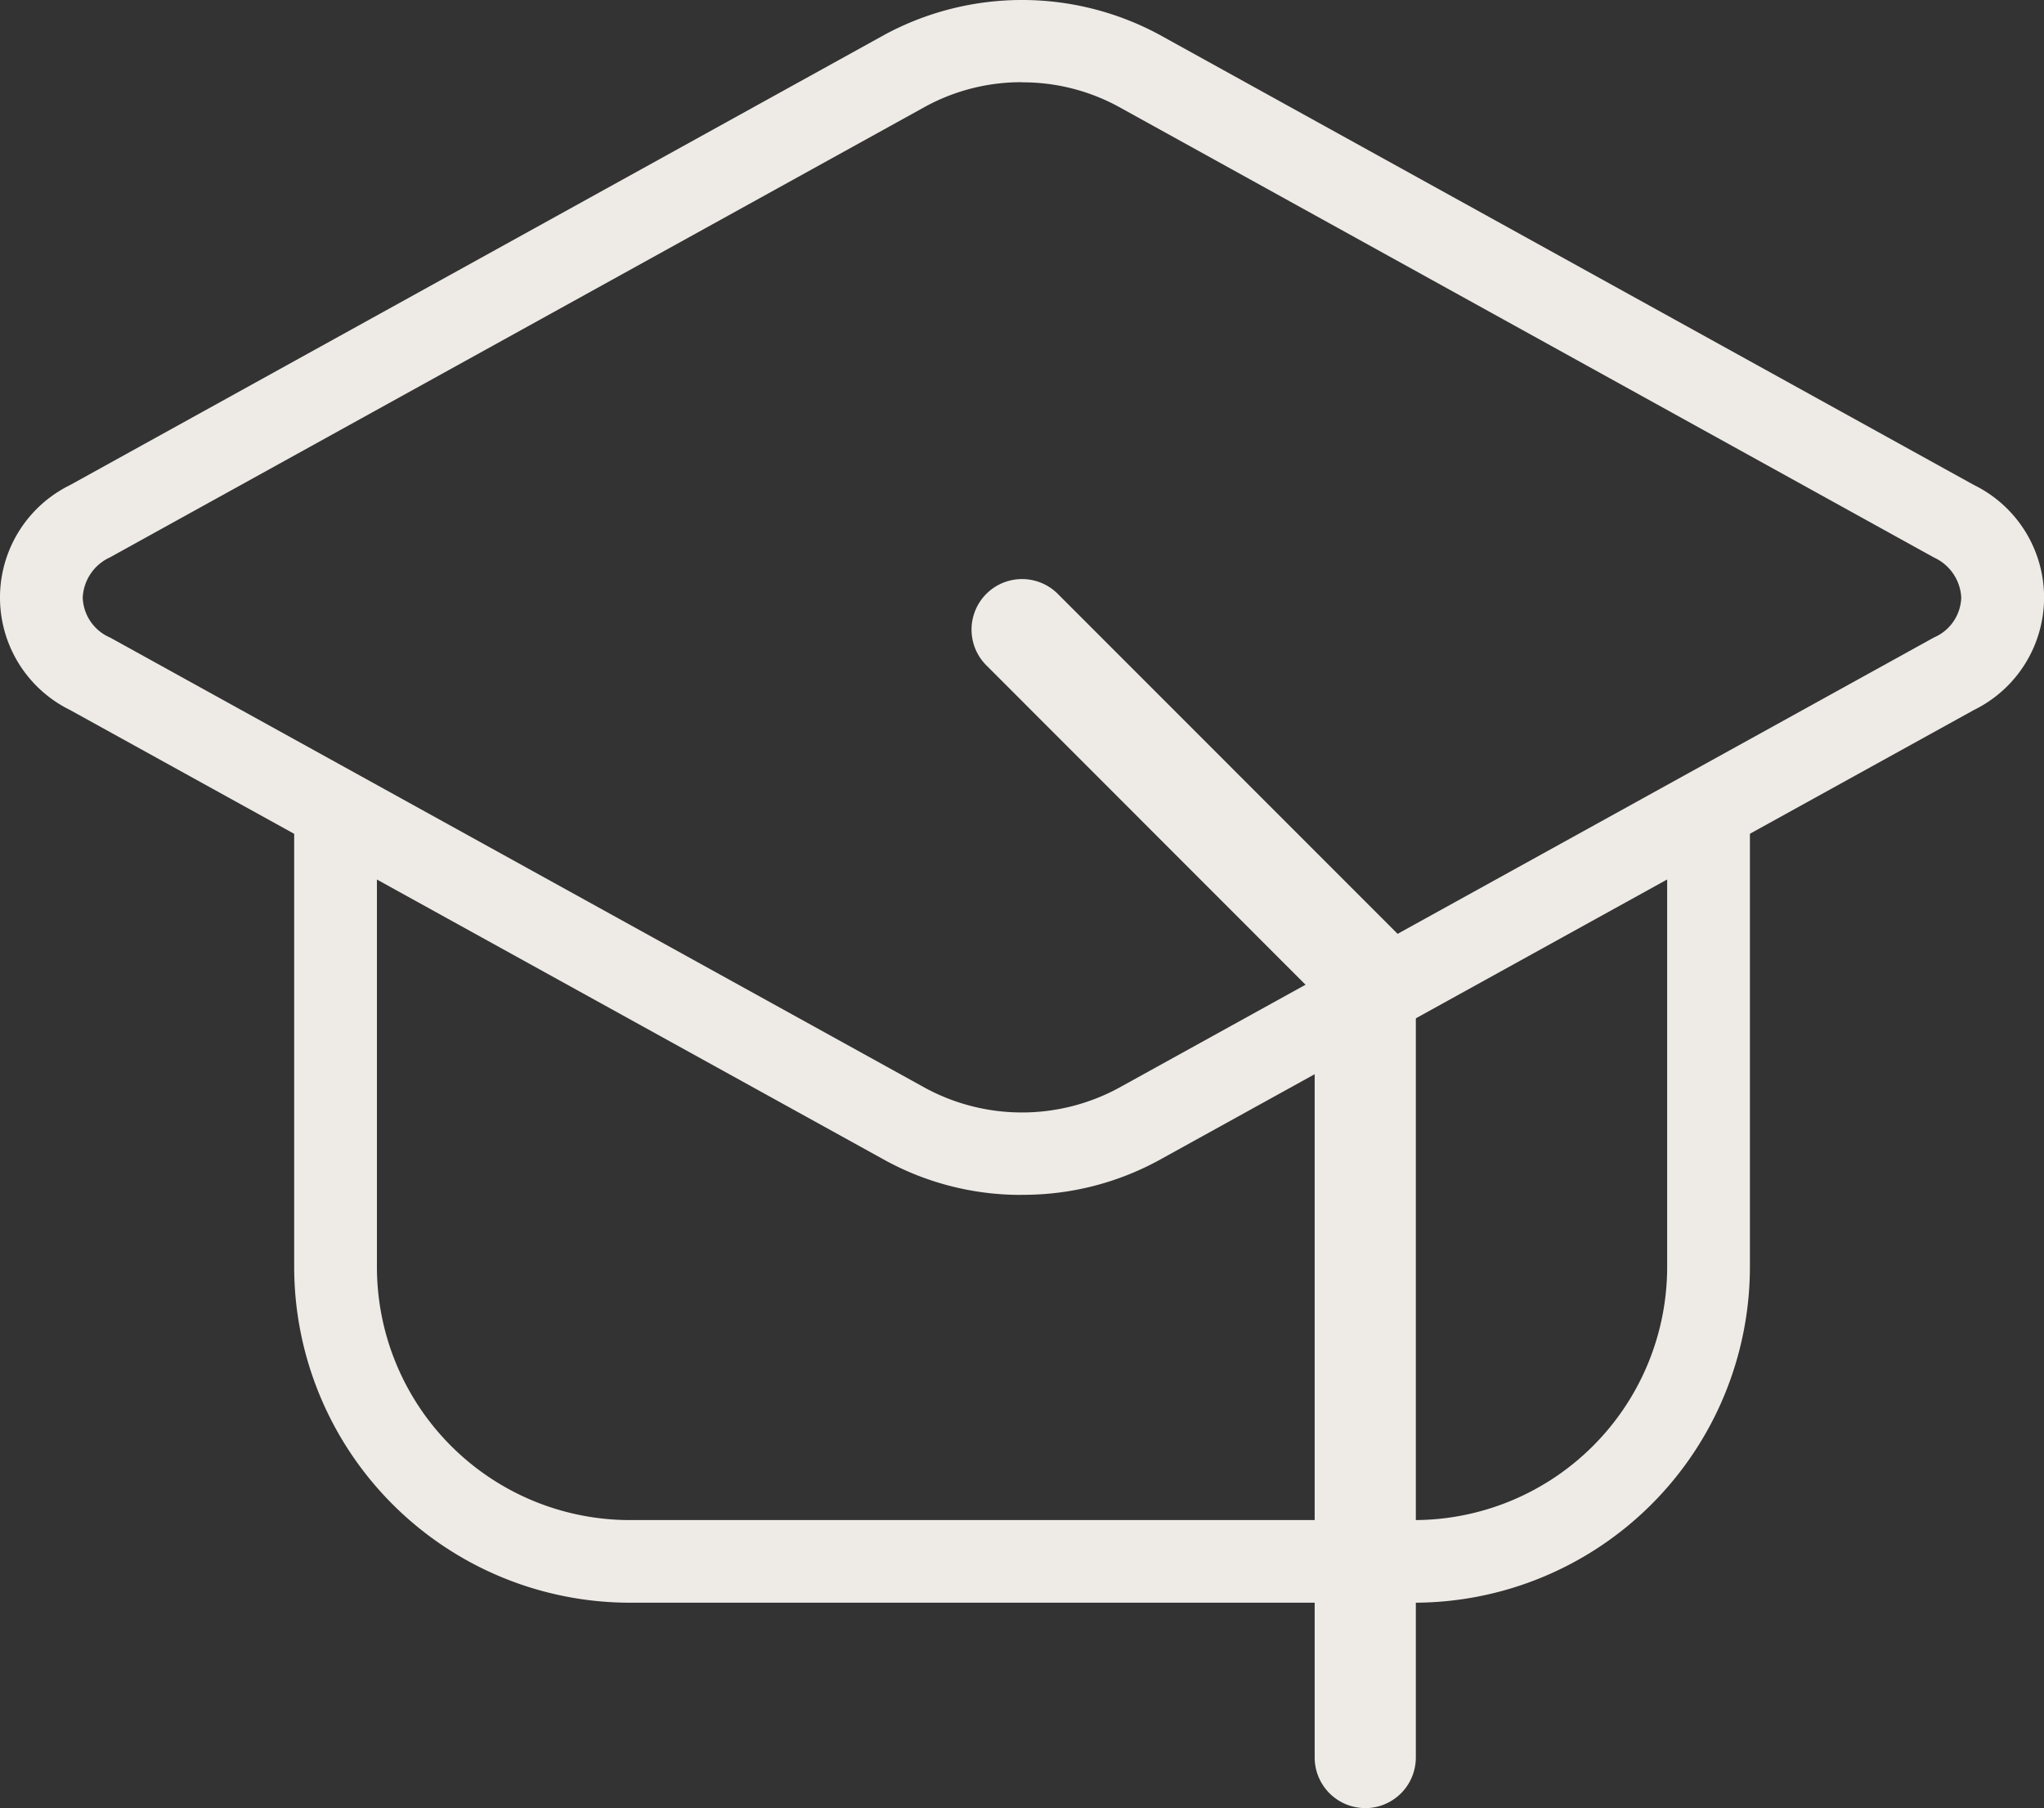 <svg xmlns="http://www.w3.org/2000/svg" width="92.138" height="81.492">
    <rect width="100%" height="100%" fill="#333333" stroke="none"/>
    <defs>
        <clipPath id="a">
            <path data-name="Rettangolo 148" fill="#eeebe7" d="M0 0h92.138v81.492H0z"/>
        </clipPath>
    </defs>
    <g data-name="Raggruppa 32" clip-path="url(#a)" fill="#eeebe7" fill-rule="evenodd">
        <path data-name="Tracciato 103" d="M46.069 53.854A12.745 12.745 0 0 1 39.91 52.3L3.158 32a5.647 5.647 0 0 1 0-10.138L39.91 1.546a13.04 13.04 0 0 1 12.319 0l36.75 20.312a5.647 5.647 0 0 1 0 10.142L52.228 52.3a12.745 12.745 0 0 1-6.159 1.55m0-50.145a9.023 9.023 0 0 0-4.357 1.1L4.96 25.119a2.106 2.106 0 0 0-1.231 1.809 2.034 2.034 0 0 0 1.237 1.808l36.744 20.3a9.16 9.16 0 0 0 8.715 0l36.752-20.304a2.028 2.028 0 0 0 1.231-1.8 2.1 2.1 0 0 0-1.22-1.8L50.426 4.811a9.02 9.02 0 0 0-4.357-1.1"/>
        <path data-name="Tracciato 104" d="M28.387 72.234A15.143 15.143 0 0 1 13.261 57.11V37.218a1.865 1.865 0 1 1 3.73 0V57.11a11.409 11.409 0 0 0 11.4 11.4h35.36a11.409 11.409 0 0 0 11.4-11.4V37.218a1.865 1.865 0 0 1 3.73 0V57.11a15.143 15.143 0 0 1-15.13 15.124Z"/>
        <path data-name="Tracciato 105" d="M61.541 81.491a2.282 2.282 0 0 1-2.279-2.279V44.794l-14.8-14.807a2.277 2.277 0 1 1 3.219-3.222l15.472 15.476a2.281 2.281 0 0 1 .669 1.61v35.363a2.282 2.282 0 0 1-2.279 2.279"/>
        <path data-name="Tracciato 106" d="M61.54 81.077a1.867 1.867 0 0 1-1.865-1.865V44.623L44.751 29.695a1.863 1.863 0 1 1 2.632-2.636l15.473 15.473a1.867 1.867 0 0 1 .548 1.317v35.363a1.867 1.867 0 0 1-1.865 1.865"/>
    </g>
</svg>

